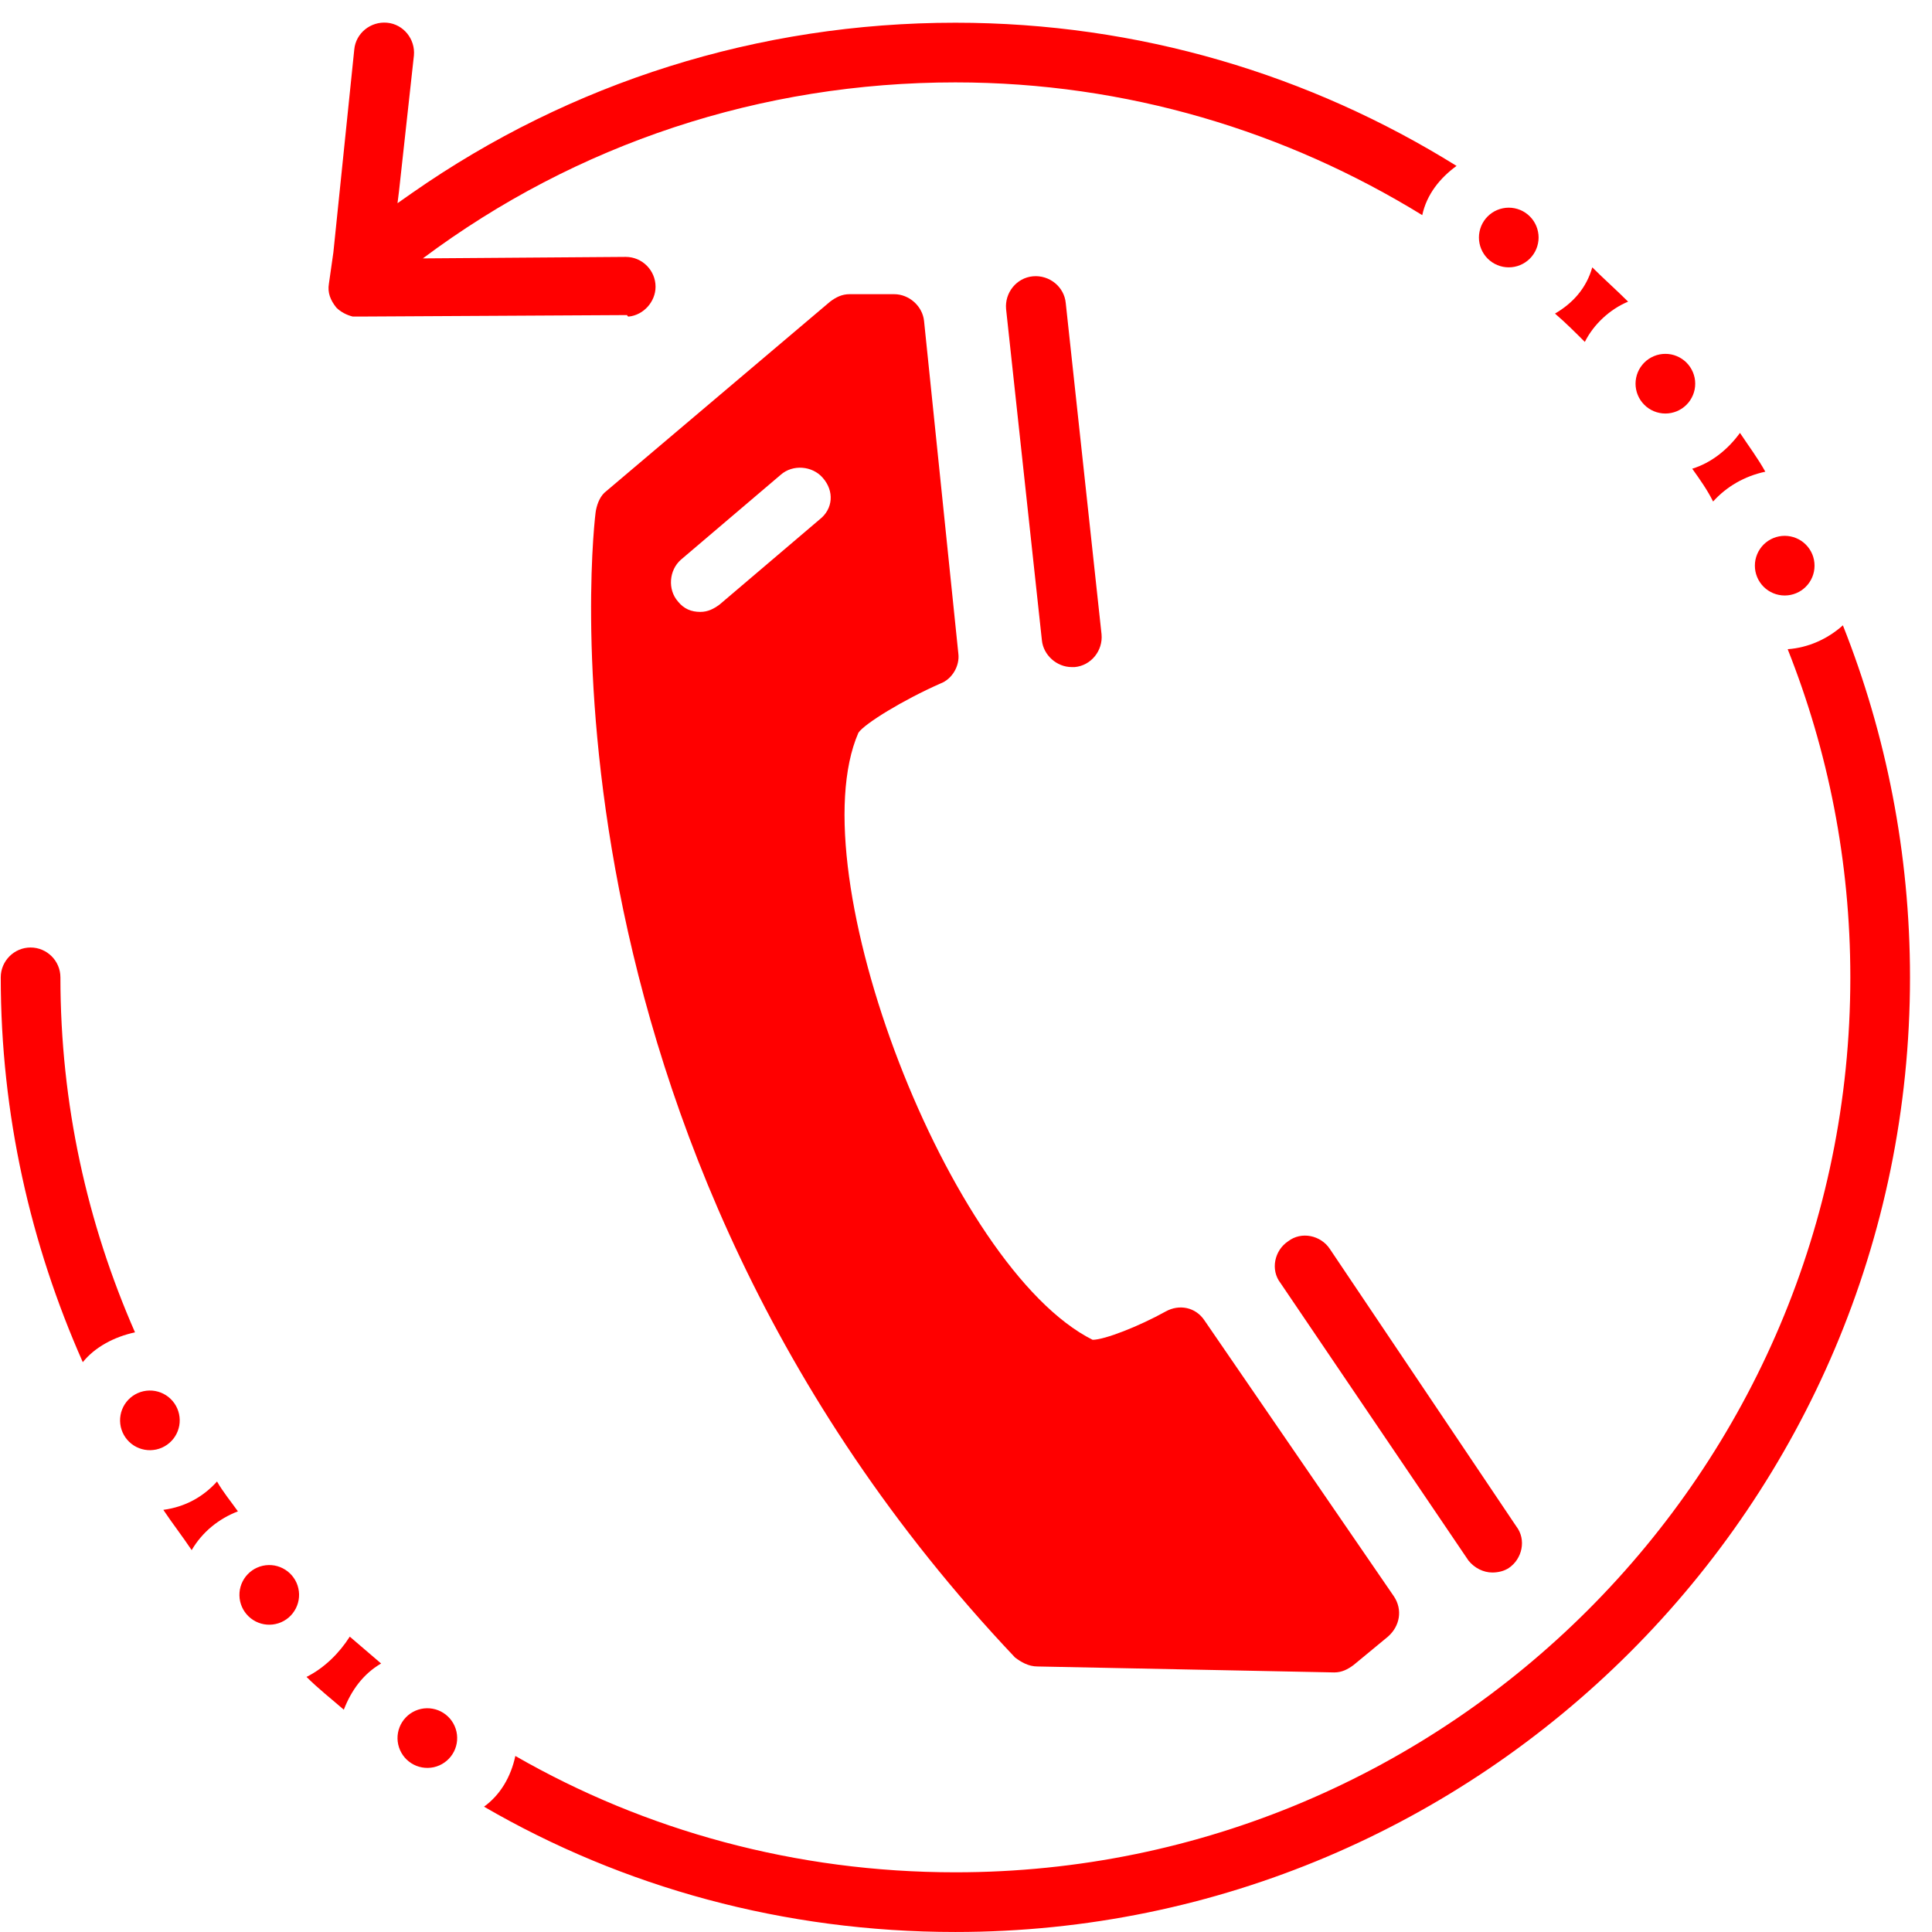 <svg xmlns="http://www.w3.org/2000/svg" xmlns:xlink="http://www.w3.org/1999/xlink" width="500" zoomAndPan="magnify" viewBox="0 0 375 375" height="500" preserveAspectRatio="xMidYMid meet" version="1.0"><defs><clipPath id="d1af73919a"><path d="M 63 4.121 L 283 4.121 L 283 62 L 63 62 Z M 63 4.121 " clip-rule="nonzero"/></clipPath></defs><path fill="#ff0000" d="M 289.664 305.223 C 290.824 305.223 291.98 304.93 292.848 304.352 C 295.453 302.613 296.324 298.852 294.297 296.246 L 258.105 242.395 C 256.371 239.789 252.605 238.922 250 240.949 C 247.395 242.684 246.527 246.449 248.555 249.055 L 285.031 302.906 C 286.191 304.352 287.926 305.223 289.664 305.223 Z M 289.664 305.223 " fill-opacity="1" fill-rule="nonzero"/><path fill="#ff0000" d="M 200.492 53.629 C 197.309 53.918 194.992 56.812 195.281 59.996 L 202.23 124.27 C 202.52 127.168 205.125 129.48 208.02 129.48 C 208.309 129.48 208.309 129.48 208.598 129.48 C 211.785 129.191 214.102 126.297 213.809 123.113 L 206.863 58.84 C 206.574 55.656 203.676 53.34 200.492 53.629 Z M 200.492 53.629 " fill-opacity="1" fill-rule="nonzero"/><path fill="#ff0000" d="M 352.199 109.797 C 352.199 110.176 352.164 110.551 352.09 110.926 C 352.016 111.297 351.906 111.66 351.762 112.012 C 351.613 112.363 351.438 112.695 351.227 113.012 C 351.016 113.328 350.773 113.621 350.504 113.891 C 350.234 114.16 349.945 114.398 349.629 114.609 C 349.312 114.82 348.977 115 348.625 115.145 C 348.273 115.289 347.914 115.398 347.539 115.473 C 347.168 115.547 346.789 115.586 346.41 115.586 C 346.031 115.586 345.652 115.547 345.281 115.473 C 344.906 115.398 344.547 115.289 344.195 115.145 C 343.844 115 343.508 114.82 343.195 114.609 C 342.879 114.398 342.586 114.16 342.316 113.891 C 342.047 113.621 341.809 113.328 341.598 113.012 C 341.383 112.695 341.207 112.363 341.062 112.012 C 340.914 111.66 340.805 111.297 340.73 110.926 C 340.656 110.551 340.621 110.176 340.621 109.797 C 340.621 109.414 340.656 109.039 340.73 108.664 C 340.805 108.293 340.914 107.93 341.062 107.578 C 341.207 107.227 341.383 106.895 341.598 106.578 C 341.809 106.262 342.047 105.969 342.316 105.699 C 342.586 105.434 342.879 105.191 343.195 104.98 C 343.508 104.77 343.844 104.59 344.195 104.445 C 344.547 104.301 344.906 104.191 345.281 104.117 C 345.652 104.043 346.031 104.004 346.41 104.004 C 346.789 104.004 347.168 104.043 347.539 104.117 C 347.914 104.191 348.273 104.301 348.625 104.445 C 348.977 104.59 349.312 104.77 349.629 104.98 C 349.945 105.191 350.234 105.434 350.504 105.699 C 350.773 105.969 351.016 106.262 351.227 106.578 C 351.438 106.895 351.613 107.227 351.762 107.578 C 351.906 107.93 352.016 108.293 352.09 108.664 C 352.164 109.039 352.199 109.414 352.199 109.797 Z M 352.199 109.797 " fill-opacity="1" fill-rule="nonzero"/><path fill="#ff0000" d="M 58.051 309.449 C 58.059 309.828 58.027 310.207 57.961 310.582 C 57.895 310.957 57.793 311.32 57.652 311.672 C 57.516 312.027 57.344 312.363 57.137 312.684 C 56.934 313.004 56.699 313.305 56.438 313.578 C 56.172 313.852 55.887 314.098 55.574 314.316 C 55.262 314.531 54.93 314.719 54.582 314.871 C 54.234 315.023 53.875 315.141 53.504 315.219 C 53.133 315.301 52.758 315.348 52.375 315.355 C 51.996 315.363 51.617 315.332 51.246 315.266 C 50.871 315.199 50.508 315.098 50.152 314.957 C 49.797 314.82 49.461 314.648 49.141 314.441 C 48.82 314.238 48.523 314.004 48.25 313.742 C 47.977 313.477 47.73 313.191 47.512 312.879 C 47.293 312.566 47.109 312.234 46.957 311.887 C 46.805 311.539 46.688 311.18 46.605 310.809 C 46.523 310.438 46.48 310.062 46.473 309.68 C 46.465 309.301 46.492 308.922 46.559 308.551 C 46.625 308.176 46.73 307.812 46.867 307.457 C 47.008 307.102 47.176 306.766 47.383 306.445 C 47.586 306.125 47.82 305.828 48.086 305.555 C 48.348 305.281 48.637 305.035 48.949 304.816 C 49.258 304.598 49.59 304.414 49.938 304.262 C 50.285 304.109 50.645 303.992 51.016 303.91 C 51.391 303.828 51.766 303.785 52.145 303.777 C 52.523 303.77 52.902 303.797 53.277 303.863 C 53.652 303.93 54.016 304.035 54.367 304.172 C 54.723 304.312 55.059 304.484 55.379 304.688 C 55.699 304.891 56 305.125 56.273 305.391 C 56.547 305.652 56.793 305.941 57.008 306.254 C 57.227 306.562 57.414 306.895 57.566 307.242 C 57.719 307.59 57.836 307.949 57.914 308.32 C 57.996 308.695 58.043 309.07 58.051 309.449 Z M 58.051 309.449 " fill-opacity="1" fill-rule="nonzero"/><path fill="#ff0000" d="M 88.734 337.242 C 88.742 337.625 88.715 338 88.648 338.375 C 88.582 338.75 88.477 339.113 88.34 339.469 C 88.203 339.82 88.031 340.16 87.824 340.48 C 87.621 340.801 87.387 341.098 87.121 341.371 C 86.859 341.645 86.57 341.891 86.258 342.109 C 85.949 342.328 85.617 342.512 85.27 342.664 C 84.922 342.816 84.562 342.934 84.191 343.016 C 83.82 343.098 83.441 343.141 83.062 343.148 C 82.684 343.156 82.305 343.125 81.93 343.059 C 81.559 342.992 81.191 342.891 80.84 342.754 C 80.484 342.613 80.148 342.441 79.828 342.238 C 79.508 342.031 79.211 341.797 78.934 341.535 C 78.66 341.273 78.414 340.984 78.199 340.672 C 77.98 340.359 77.797 340.031 77.645 339.684 C 77.492 339.332 77.375 338.973 77.293 338.602 C 77.211 338.23 77.164 337.855 77.156 337.477 C 77.148 337.094 77.18 336.719 77.246 336.344 C 77.312 335.969 77.414 335.605 77.555 335.25 C 77.691 334.898 77.863 334.559 78.07 334.238 C 78.273 333.918 78.508 333.621 78.773 333.348 C 79.035 333.074 79.324 332.828 79.633 332.609 C 79.945 332.395 80.277 332.207 80.625 332.055 C 80.973 331.902 81.332 331.785 81.703 331.703 C 82.074 331.621 82.449 331.578 82.832 331.57 C 83.211 331.562 83.59 331.594 83.965 331.66 C 84.336 331.727 84.703 331.828 85.055 331.965 C 85.41 332.105 85.746 332.277 86.066 332.48 C 86.387 332.688 86.684 332.922 86.957 333.184 C 87.234 333.449 87.48 333.734 87.695 334.047 C 87.914 334.359 88.098 334.688 88.25 335.039 C 88.402 335.387 88.52 335.746 88.602 336.117 C 88.684 336.488 88.73 336.863 88.734 337.242 Z M 88.734 337.242 " fill-opacity="1" fill-rule="nonzero"/><path fill="#ff0000" d="M 26.203 258.609 C 16.938 237.473 11.727 214.312 11.727 189.703 C 11.727 186.52 9.121 183.91 5.934 183.91 C 2.75 183.91 0.145 186.52 0.145 189.703 C 0.145 216.34 5.934 241.527 16.07 264.398 C 18.383 261.504 22.148 259.477 26.203 258.609 Z M 26.203 258.609 " fill-opacity="1" fill-rule="nonzero"/><path fill="#ff0000" d="M 34.883 275.574 C 34.891 275.953 34.863 276.332 34.797 276.707 C 34.727 277.082 34.625 277.445 34.488 277.801 C 34.348 278.152 34.176 278.492 33.973 278.812 C 33.766 279.133 33.535 279.43 33.27 279.703 C 33.008 279.977 32.719 280.223 32.406 280.441 C 32.094 280.656 31.766 280.844 31.418 280.996 C 31.07 281.148 30.707 281.266 30.336 281.348 C 29.965 281.426 29.59 281.473 29.211 281.48 C 28.832 281.488 28.453 281.457 28.078 281.391 C 27.703 281.324 27.34 281.223 26.984 281.082 C 26.633 280.945 26.293 280.773 25.973 280.57 C 25.652 280.363 25.355 280.129 25.082 279.867 C 24.809 279.602 24.562 279.316 24.344 279.004 C 24.129 278.691 23.941 278.363 23.789 278.012 C 23.637 277.664 23.52 277.305 23.438 276.934 C 23.359 276.562 23.312 276.188 23.305 275.805 C 23.297 275.426 23.328 275.051 23.395 274.676 C 23.461 274.301 23.562 273.938 23.703 273.582 C 23.84 273.227 24.012 272.891 24.215 272.57 C 24.422 272.25 24.656 271.953 24.918 271.68 C 25.184 271.406 25.469 271.16 25.781 270.941 C 26.094 270.723 26.422 270.539 26.773 270.387 C 27.121 270.234 27.48 270.117 27.852 270.035 C 28.223 269.953 28.598 269.91 28.98 269.902 C 29.359 269.895 29.734 269.922 30.109 269.988 C 30.484 270.059 30.848 270.16 31.203 270.297 C 31.559 270.438 31.895 270.609 32.215 270.812 C 32.535 271.016 32.832 271.25 33.105 271.516 C 33.379 271.777 33.625 272.066 33.844 272.379 C 34.062 272.691 34.246 273.02 34.398 273.367 C 34.551 273.715 34.668 274.078 34.75 274.449 C 34.832 274.82 34.875 275.195 34.883 275.574 Z M 34.883 275.574 " fill-opacity="1" fill-rule="nonzero"/><g clip-path="url(#d1af73919a)"><path fill="#ff0000" d="M 122.031 61.445 C 124.93 61.156 127.242 58.551 127.242 55.656 C 127.242 52.469 124.637 49.863 121.453 49.863 L 82.078 50.152 C 111.898 27.859 147.801 15.992 185.438 15.992 C 218.73 15.992 249.711 25.543 276.059 41.758 C 276.926 37.703 279.531 34.52 282.715 32.203 C 254.344 14.543 221.047 4.41 185.438 4.41 C 147.223 4.41 110.742 15.992 80.051 37.414 C 79.184 37.992 78.027 38.863 77.156 39.441 L 77.445 37.125 L 80.34 10.777 C 80.633 7.594 78.316 4.699 75.129 4.41 C 71.945 4.121 69.051 6.438 68.762 9.621 L 64.707 48.996 L 63.84 55.074 C 63.551 56.812 64.129 58.262 65.285 59.707 C 66.156 60.578 67.312 61.156 68.473 61.445 C 68.762 61.445 69.34 61.445 69.629 61.445 L 121.742 61.156 C 121.742 61.445 122.031 61.445 122.031 61.445 Z M 122.031 61.445 " fill-opacity="1" fill-rule="nonzero"/></g><path fill="#ff0000" d="M 342.648 91.555 C 341.199 88.949 339.461 86.633 337.727 84.027 C 335.41 87.211 332.223 89.816 328.461 90.977 C 329.906 93.004 331.355 95.031 332.512 97.344 C 335.121 94.449 338.594 92.422 342.648 91.555 Z M 342.648 91.555 " fill-opacity="1" fill-rule="nonzero"/><path fill="#ff0000" d="M 329.039 74.473 C 329.039 74.855 329.004 75.23 328.93 75.602 C 328.855 75.977 328.742 76.34 328.598 76.688 C 328.453 77.039 328.273 77.375 328.062 77.691 C 327.852 78.008 327.613 78.301 327.344 78.566 C 327.074 78.836 326.781 79.078 326.465 79.289 C 326.148 79.5 325.816 79.676 325.465 79.824 C 325.113 79.969 324.75 80.078 324.379 80.152 C 324.004 80.227 323.629 80.266 323.25 80.266 C 322.867 80.266 322.492 80.227 322.121 80.152 C 321.746 80.078 321.383 79.969 321.031 79.824 C 320.684 79.676 320.348 79.5 320.031 79.289 C 319.715 79.078 319.422 78.836 319.156 78.566 C 318.887 78.301 318.645 78.008 318.434 77.691 C 318.223 77.375 318.043 77.039 317.898 76.688 C 317.754 76.34 317.645 75.977 317.57 75.602 C 317.496 75.23 317.457 74.855 317.457 74.473 C 317.457 74.094 317.496 73.719 317.57 73.344 C 317.645 72.973 317.754 72.609 317.898 72.258 C 318.043 71.906 318.223 71.574 318.434 71.258 C 318.645 70.941 318.887 70.648 319.156 70.379 C 319.422 70.109 319.715 69.871 320.031 69.66 C 320.348 69.449 320.684 69.27 321.031 69.125 C 321.383 68.977 321.746 68.867 322.121 68.793 C 322.492 68.719 322.867 68.684 323.25 68.684 C 323.629 68.684 324.004 68.719 324.379 68.793 C 324.75 68.867 325.113 68.977 325.465 69.125 C 325.816 69.27 326.148 69.449 326.465 69.66 C 326.781 69.871 327.074 70.109 327.344 70.379 C 327.613 70.648 327.852 70.941 328.062 71.258 C 328.273 71.574 328.453 71.906 328.598 72.258 C 328.742 72.609 328.855 72.973 328.93 73.344 C 329.004 73.719 329.039 74.094 329.039 74.473 Z M 329.039 74.473 " fill-opacity="1" fill-rule="nonzero"/><path fill="#ff0000" d="M 301.824 60.867 C 303.852 62.602 305.879 64.629 307.613 66.367 C 309.352 62.895 312.535 59.996 316.012 58.551 C 313.695 56.234 311.379 54.207 309.062 51.891 C 307.906 55.945 305.297 58.84 301.824 60.867 Z M 301.824 60.867 " fill-opacity="1" fill-rule="nonzero"/><path fill="#ff0000" d="M 298.641 46.102 C 298.641 46.48 298.602 46.855 298.527 47.23 C 298.453 47.602 298.344 47.965 298.199 48.316 C 298.055 48.668 297.875 49 297.664 49.316 C 297.453 49.633 297.211 49.926 296.945 50.195 C 296.676 50.465 296.383 50.703 296.066 50.914 C 295.75 51.125 295.418 51.305 295.066 51.449 C 294.715 51.598 294.352 51.707 293.98 51.781 C 293.605 51.855 293.23 51.891 292.848 51.891 C 292.469 51.891 292.094 51.855 291.719 51.781 C 291.348 51.707 290.984 51.598 290.633 51.449 C 290.281 51.305 289.949 51.125 289.633 50.914 C 289.316 50.703 289.023 50.465 288.754 50.195 C 288.484 49.926 288.246 49.633 288.035 49.316 C 287.824 49 287.645 48.668 287.5 48.316 C 287.355 47.965 287.246 47.602 287.172 47.23 C 287.098 46.855 287.059 46.48 287.059 46.102 C 287.059 45.719 287.098 45.344 287.172 44.973 C 287.246 44.598 287.355 44.234 287.5 43.883 C 287.645 43.535 287.824 43.199 288.035 42.883 C 288.246 42.566 288.484 42.273 288.754 42.008 C 289.023 41.738 289.316 41.496 289.633 41.285 C 289.949 41.074 290.281 40.895 290.633 40.75 C 290.984 40.605 291.348 40.496 291.719 40.422 C 292.094 40.348 292.469 40.309 292.848 40.309 C 293.23 40.309 293.605 40.348 293.98 40.422 C 294.352 40.496 294.715 40.605 295.066 40.75 C 295.418 40.895 295.75 41.074 296.066 41.285 C 296.383 41.496 296.676 41.738 296.945 42.008 C 297.211 42.273 297.453 42.566 297.664 42.883 C 297.875 43.199 298.055 43.535 298.199 43.883 C 298.344 44.234 298.453 44.598 298.527 44.973 C 298.602 45.344 298.641 45.719 298.641 46.102 Z M 298.641 46.102 " fill-opacity="1" fill-rule="nonzero"/><path fill="#ff0000" d="M 46.18 293.352 C 44.73 291.324 43.285 289.586 42.125 287.559 C 39.52 290.457 36.047 292.48 31.703 293.062 C 33.441 295.668 35.465 298.273 37.203 300.879 C 39.23 297.402 42.414 294.797 46.18 293.352 Z M 46.18 293.352 " fill-opacity="1" fill-rule="nonzero"/><path fill="#ff0000" d="M 346.988 126.008 C 354.805 145.695 359.148 167.121 359.148 189.703 C 359.148 285.535 281.27 363.414 185.438 363.414 C 154.457 363.414 125.219 355.309 100.027 340.832 C 99.16 344.887 97.133 348.359 93.949 350.676 C 120.875 366.309 152.145 374.996 185.438 374.996 C 287.637 374.996 370.73 291.902 370.73 189.703 C 370.73 165.672 366.098 142.512 357.703 121.375 C 354.805 123.98 351.043 125.719 346.988 126.008 Z M 346.988 126.008 " fill-opacity="1" fill-rule="nonzero"/><path fill="#ff0000" d="M 59.496 325.488 C 61.812 327.805 64.418 329.832 66.734 331.855 C 68.184 328.094 70.5 324.91 73.973 322.883 C 71.945 321.145 69.918 319.406 67.891 317.672 C 65.867 320.855 62.969 323.75 59.496 325.488 Z M 59.496 325.488 " fill-opacity="1" fill-rule="nonzero"/><path fill="#ff0000" d="M 201.359 323.461 L 258.977 324.617 C 260.422 324.617 261.582 324.039 262.738 323.172 L 269.398 317.672 C 271.715 315.645 272.293 312.457 270.555 309.852 L 233.789 256.293 C 232.051 253.688 228.867 253.105 226.262 254.555 C 221.047 257.449 214.391 260.055 212.074 260.055 C 184.281 246.16 154.75 169.438 166.617 142.223 C 167.777 140.484 175.305 135.852 182.543 132.668 C 184.859 131.797 186.305 129.191 186.016 126.875 L 179.359 62.312 C 179.066 59.418 176.461 57.102 173.566 57.102 L 164.883 57.102 C 163.434 57.102 162.277 57.68 161.117 58.551 L 117.691 95.32 C 116.531 96.188 115.953 97.637 115.664 99.082 C 115.375 100.242 100.898 220.102 197.02 321.723 C 198.176 322.594 199.625 323.461 201.359 323.461 Z M 159.09 100.82 L 139.691 117.324 C 138.535 118.191 137.379 118.77 135.93 118.77 C 134.191 118.77 132.746 118.191 131.586 116.742 C 129.559 114.426 129.852 110.664 132.164 108.637 L 151.562 92.133 C 153.879 90.109 157.645 90.398 159.672 92.715 C 161.988 95.32 161.695 98.793 159.09 100.82 Z M 159.09 100.82 " fill-opacity="1" fill-rule="nonzero"/></svg>